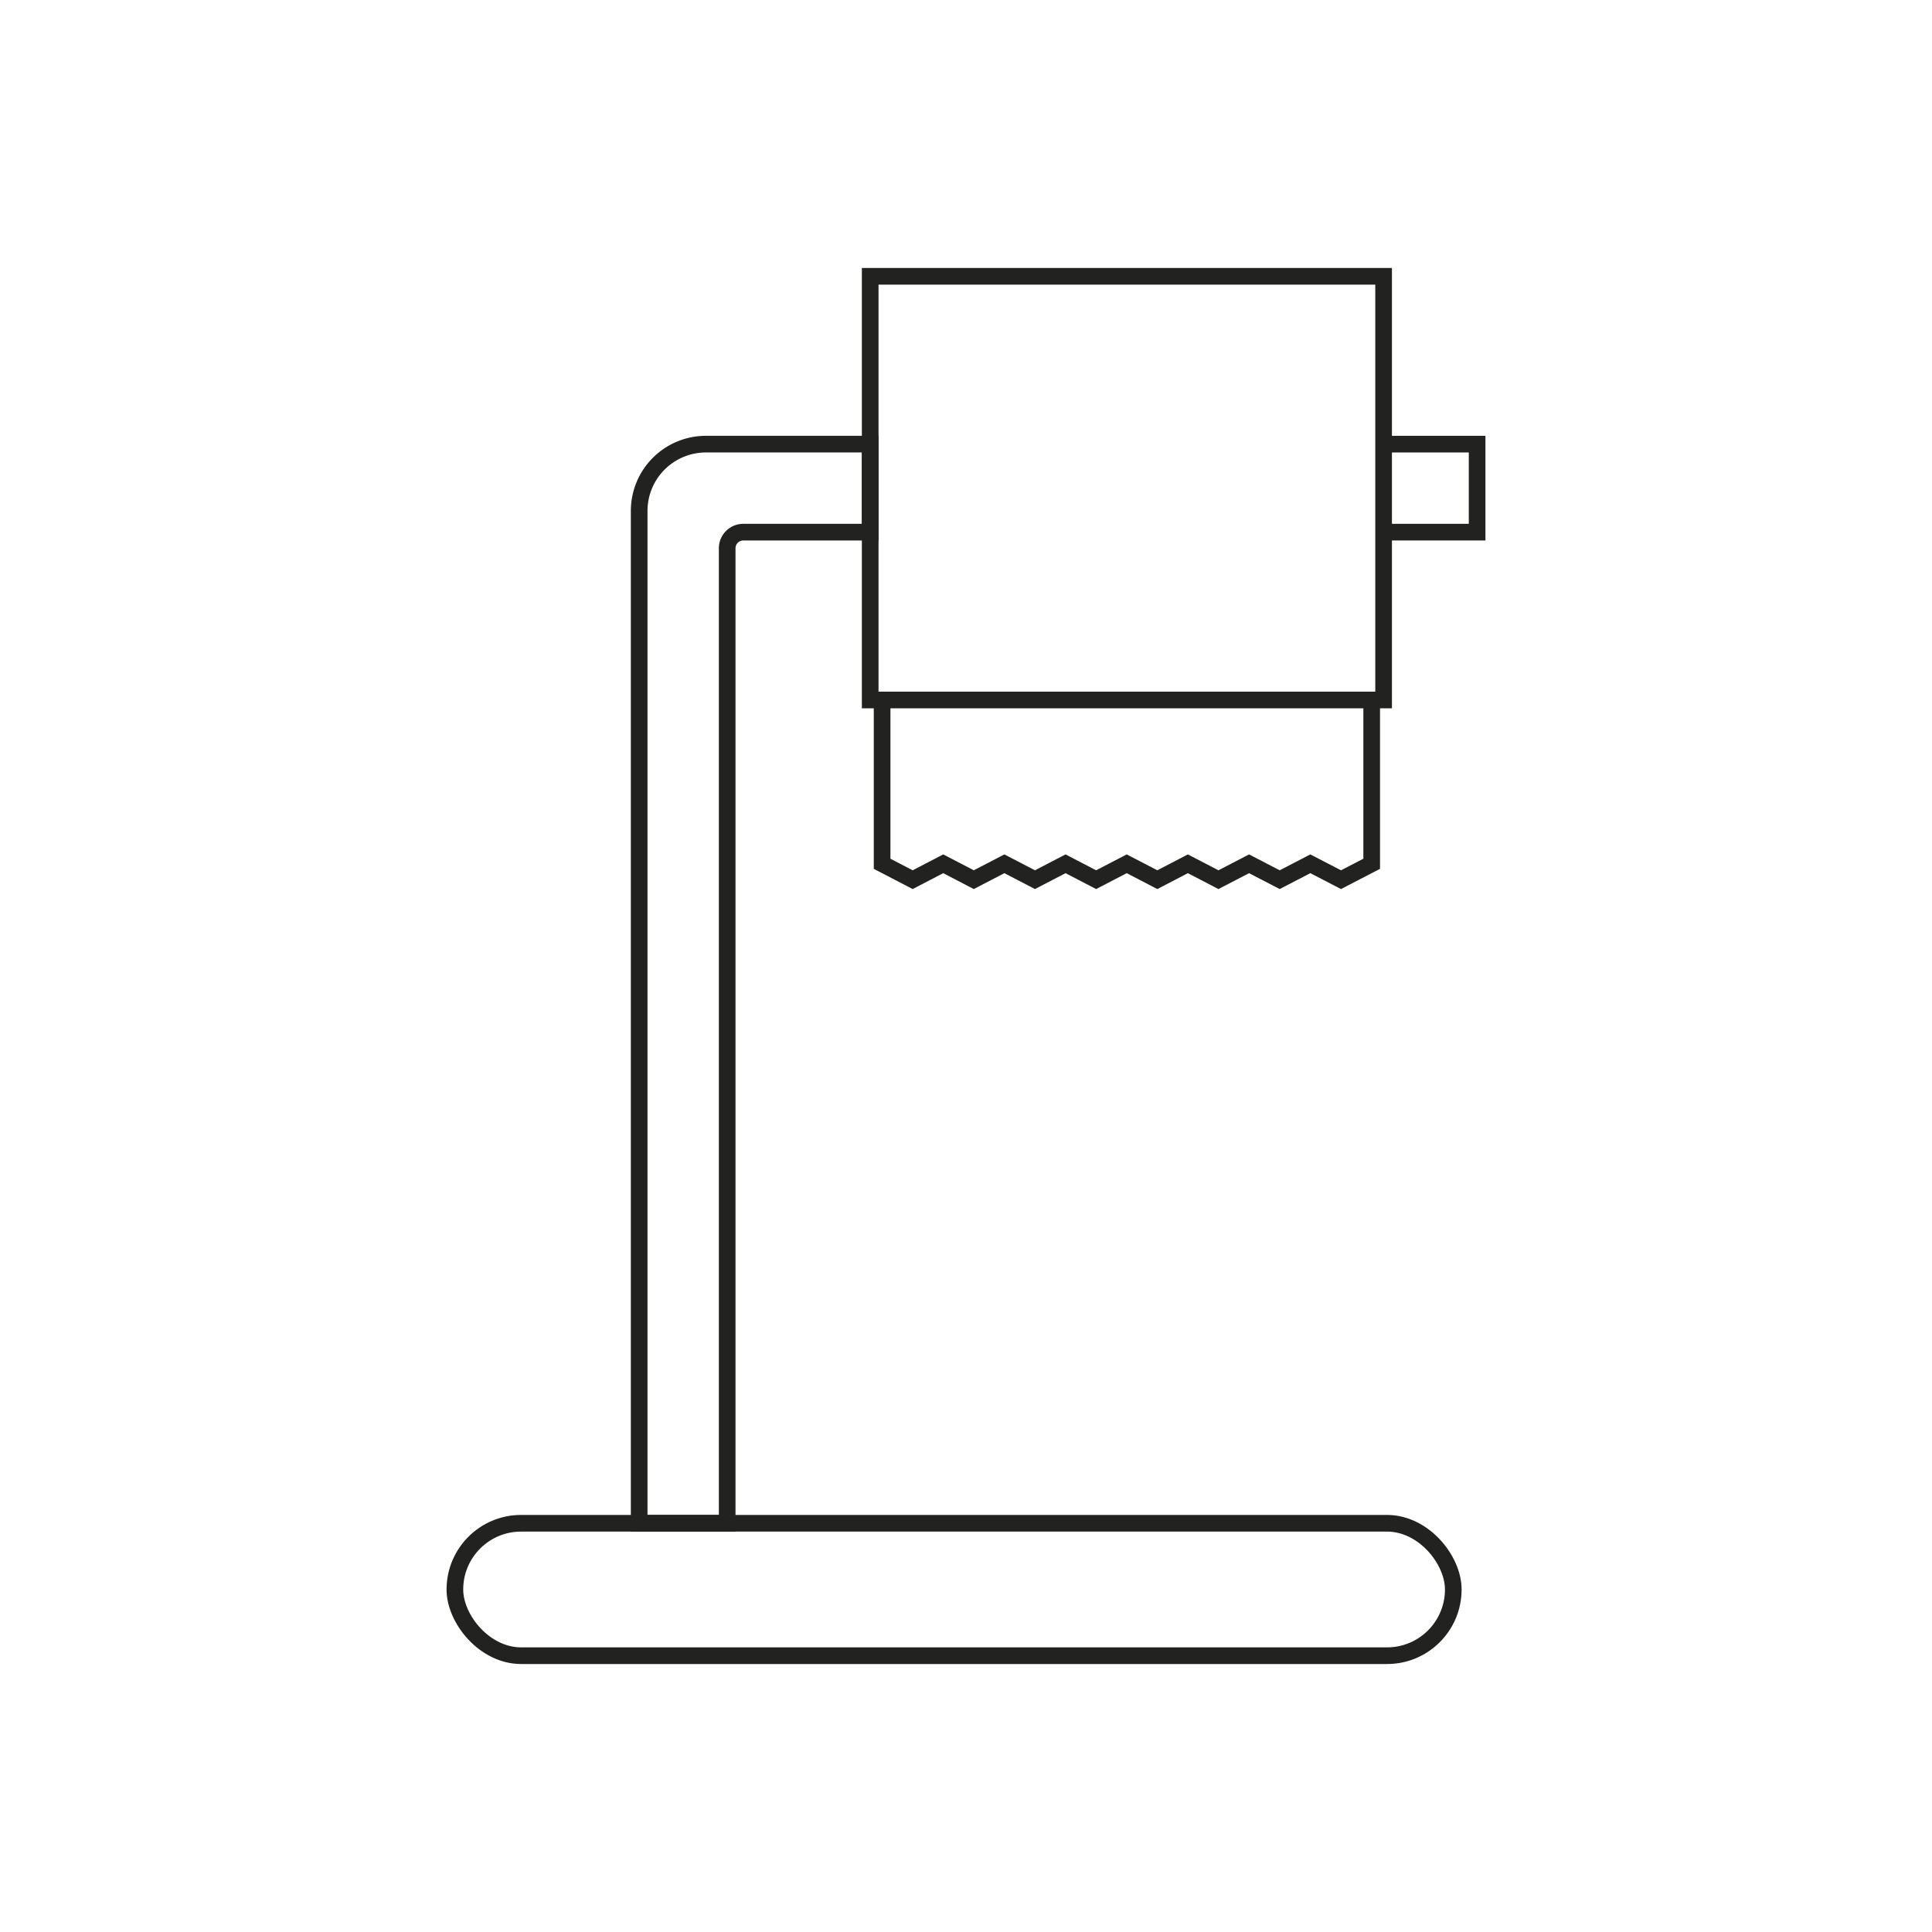 <svg id="Layer_1" data-name="Layer 1" xmlns="http://www.w3.org/2000/svg" viewBox="0 0 116 116">
  <defs>
    <style>
      .cls-1 {
        fill: none;
        stroke: #222221;
        stroke-miterlimit: 10;
      }
    </style>
  </defs>
  <g>
    <rect class="cls-1" x="52.248" y="16.59" width="30.826" height="25.438"/>
    <polyline class="cls-1" points="52.963 42.028 52.963 51.863 54.798 52.817 56.634 51.863 58.468 52.817 60.305 51.863 62.14 52.817 63.977 51.863 65.813 52.817 67.65 51.863 69.487 52.817 71.321 51.863 73.157 52.817 74.996 51.863 76.834 52.817 78.674 51.863 80.516 52.817 82.358 51.863 82.358 42.028"/>
    <polyline class="cls-1" points="83.073 26.667 88.688 26.667 88.688 31.951 83.073 31.951"/>
    <path class="cls-1" d="M42.385,26.667a4.008,4.008,0,0,0-4.008,4.008v60.783h5.284V32.918a.967.967,0,0,1,.967-.967h7.62V26.667Z"/>
    <rect class="cls-1" x="27.312" y="91.459" width="59.945" height="7.951" rx="3.975"/>
  </g>
</svg>

